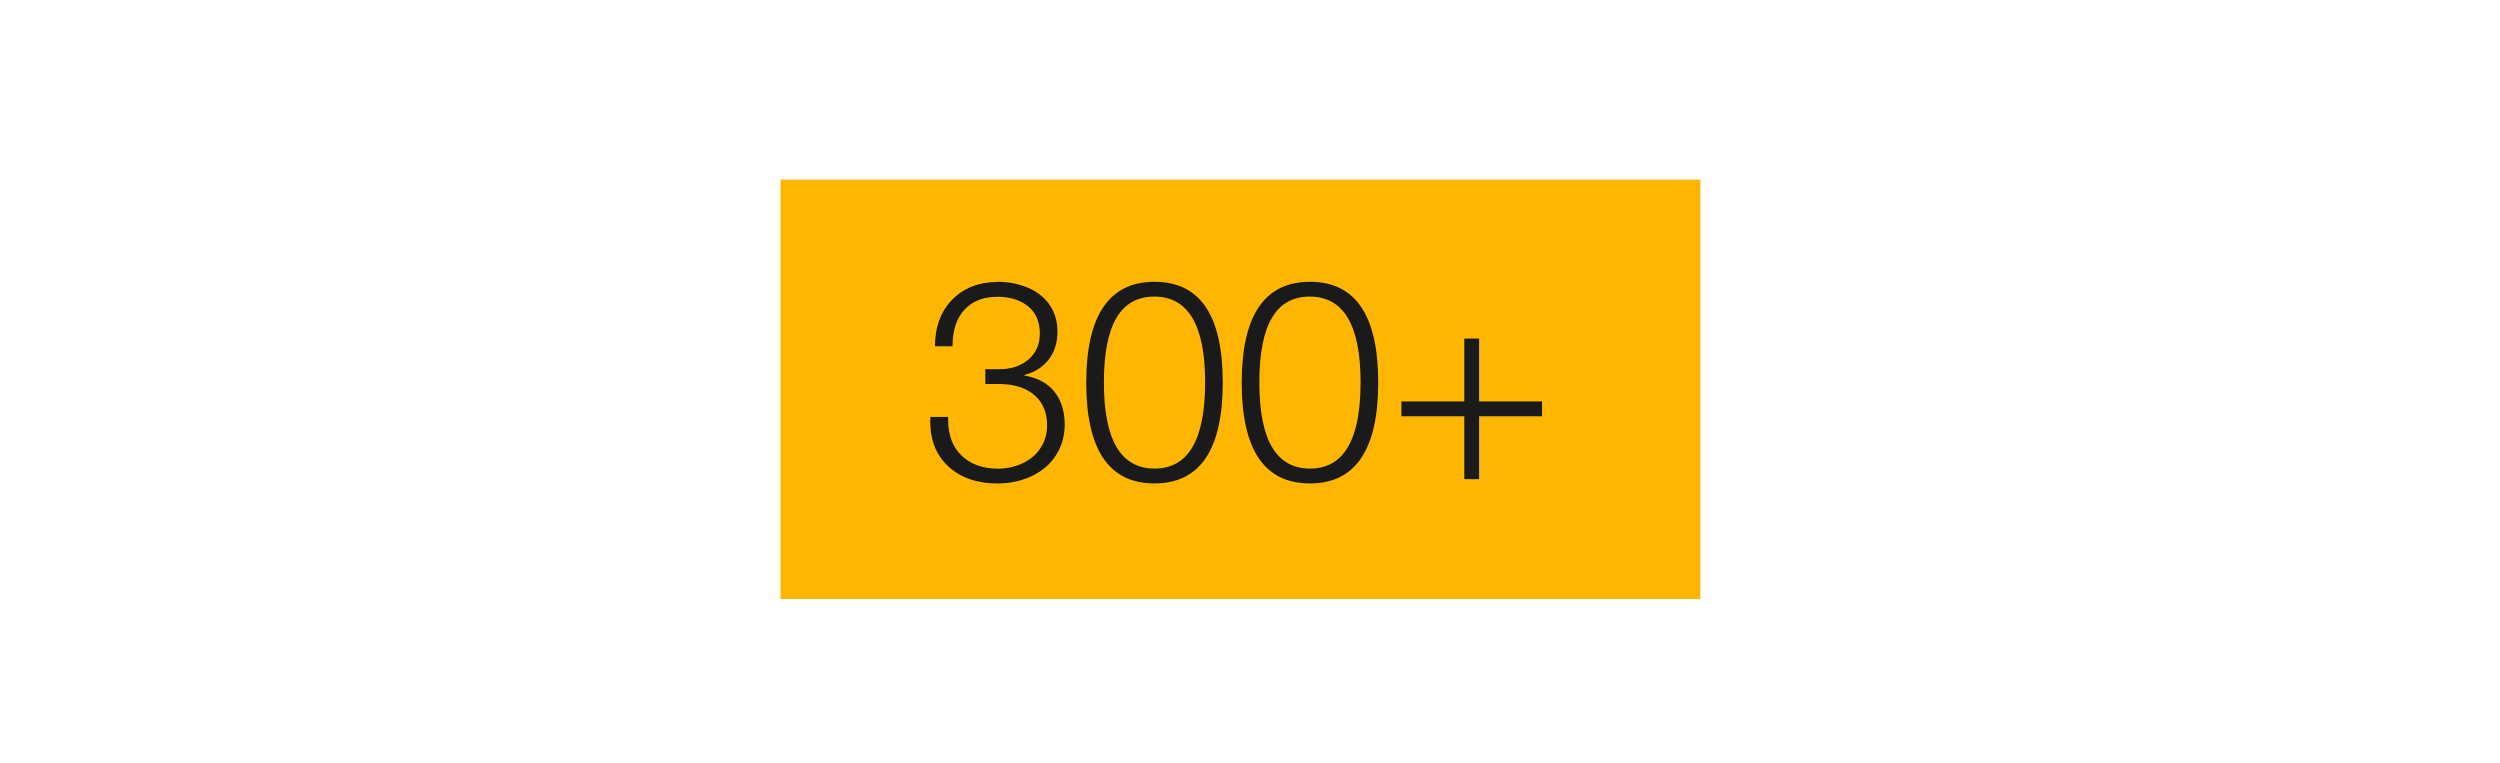 <?xml version="1.0" encoding="UTF-8"?><svg id="Layer_1" xmlns="http://www.w3.org/2000/svg" width="655" height="200" viewBox="0 0 655 200"><rect x="204.5" y="47.05" width="241" height="109.9" style="fill:#ffb600;"/><path d="M261.23,73.83c2.93,0,5.62.51,8.06,1.54,2.44,1.03,4.35,2.53,5.71,4.51,1.37,1.98,2.05,4.31,2.05,7,0,2.88-.76,5.31-2.27,7.29-1.51,1.98-3.64,3.33-6.37,4.07v.15c3.42.59,6.02,1.98,7.8,4.18,1.78,2.2,2.7,5.03,2.75,8.5,0,3.08-.76,5.8-2.27,8.17-1.51,2.37-3.64,4.2-6.37,5.49-2.74,1.29-5.71,1.94-8.94,1.94-5.28,0-9.52-1.44-12.75-4.32-3.22-2.88-4.86-6.79-4.91-11.72,0-.39.02-.85.07-1.39h4.62v.95c.05,3.91,1.23,6.97,3.55,9.2,2.32,2.22,5.43,3.36,9.34,3.41,2.44,0,4.68-.49,6.7-1.46,2.03-.98,3.59-2.33,4.69-4.07,1.1-1.73,1.65-3.67,1.65-5.82,0-3.37-1.1-6.01-3.3-7.91-2.2-1.9-5.23-2.88-9.08-2.93h-3.81v-3.88h3.74c3.08,0,5.6-.85,7.58-2.56,1.98-1.71,2.97-3.96,2.97-6.74,0-3.12-1.03-5.52-3.08-7.18-2.05-1.66-4.74-2.49-8.06-2.49-3.62,0-6.46,1.1-8.54,3.3-2.08,2.2-3.14,5.32-3.19,9.38v.29h-4.62c.05-5.13,1.56-9.21,4.54-12.23s6.89-4.57,11.72-4.62Z" style="fill:#1a1a1a;"/><path d="M302.48,73.83c11.92,0,17.88,8.79,17.88,26.38s-5.96,26.45-17.88,26.45-17.88-8.79-17.88-26.38,5.96-26.45,17.88-26.45ZM289.22,100.2c0,15.04,4.42,22.57,13.26,22.57s13.26-7.52,13.26-22.57-4.44-22.49-13.33-22.49-13.19,7.5-13.19,22.49Z" style="fill:#1a1a1a;"/><path d="M343.21,73.83c11.92,0,17.88,8.79,17.88,26.38s-5.96,26.45-17.88,26.45-17.88-8.79-17.88-26.38,5.96-26.45,17.88-26.45ZM329.95,100.2c0,15.04,4.42,22.57,13.26,22.57s13.26-7.52,13.26-22.57-4.44-22.49-13.33-22.49-13.19,7.5-13.19,22.49Z" style="fill:#1a1a1a;"/><path d="M383.65,88.7h3.88v16.48h16.48v3.88h-16.48v16.48h-3.88v-16.48h-16.48v-3.88h16.48v-16.48Z" style="fill:#1a1a1a;"/></svg>